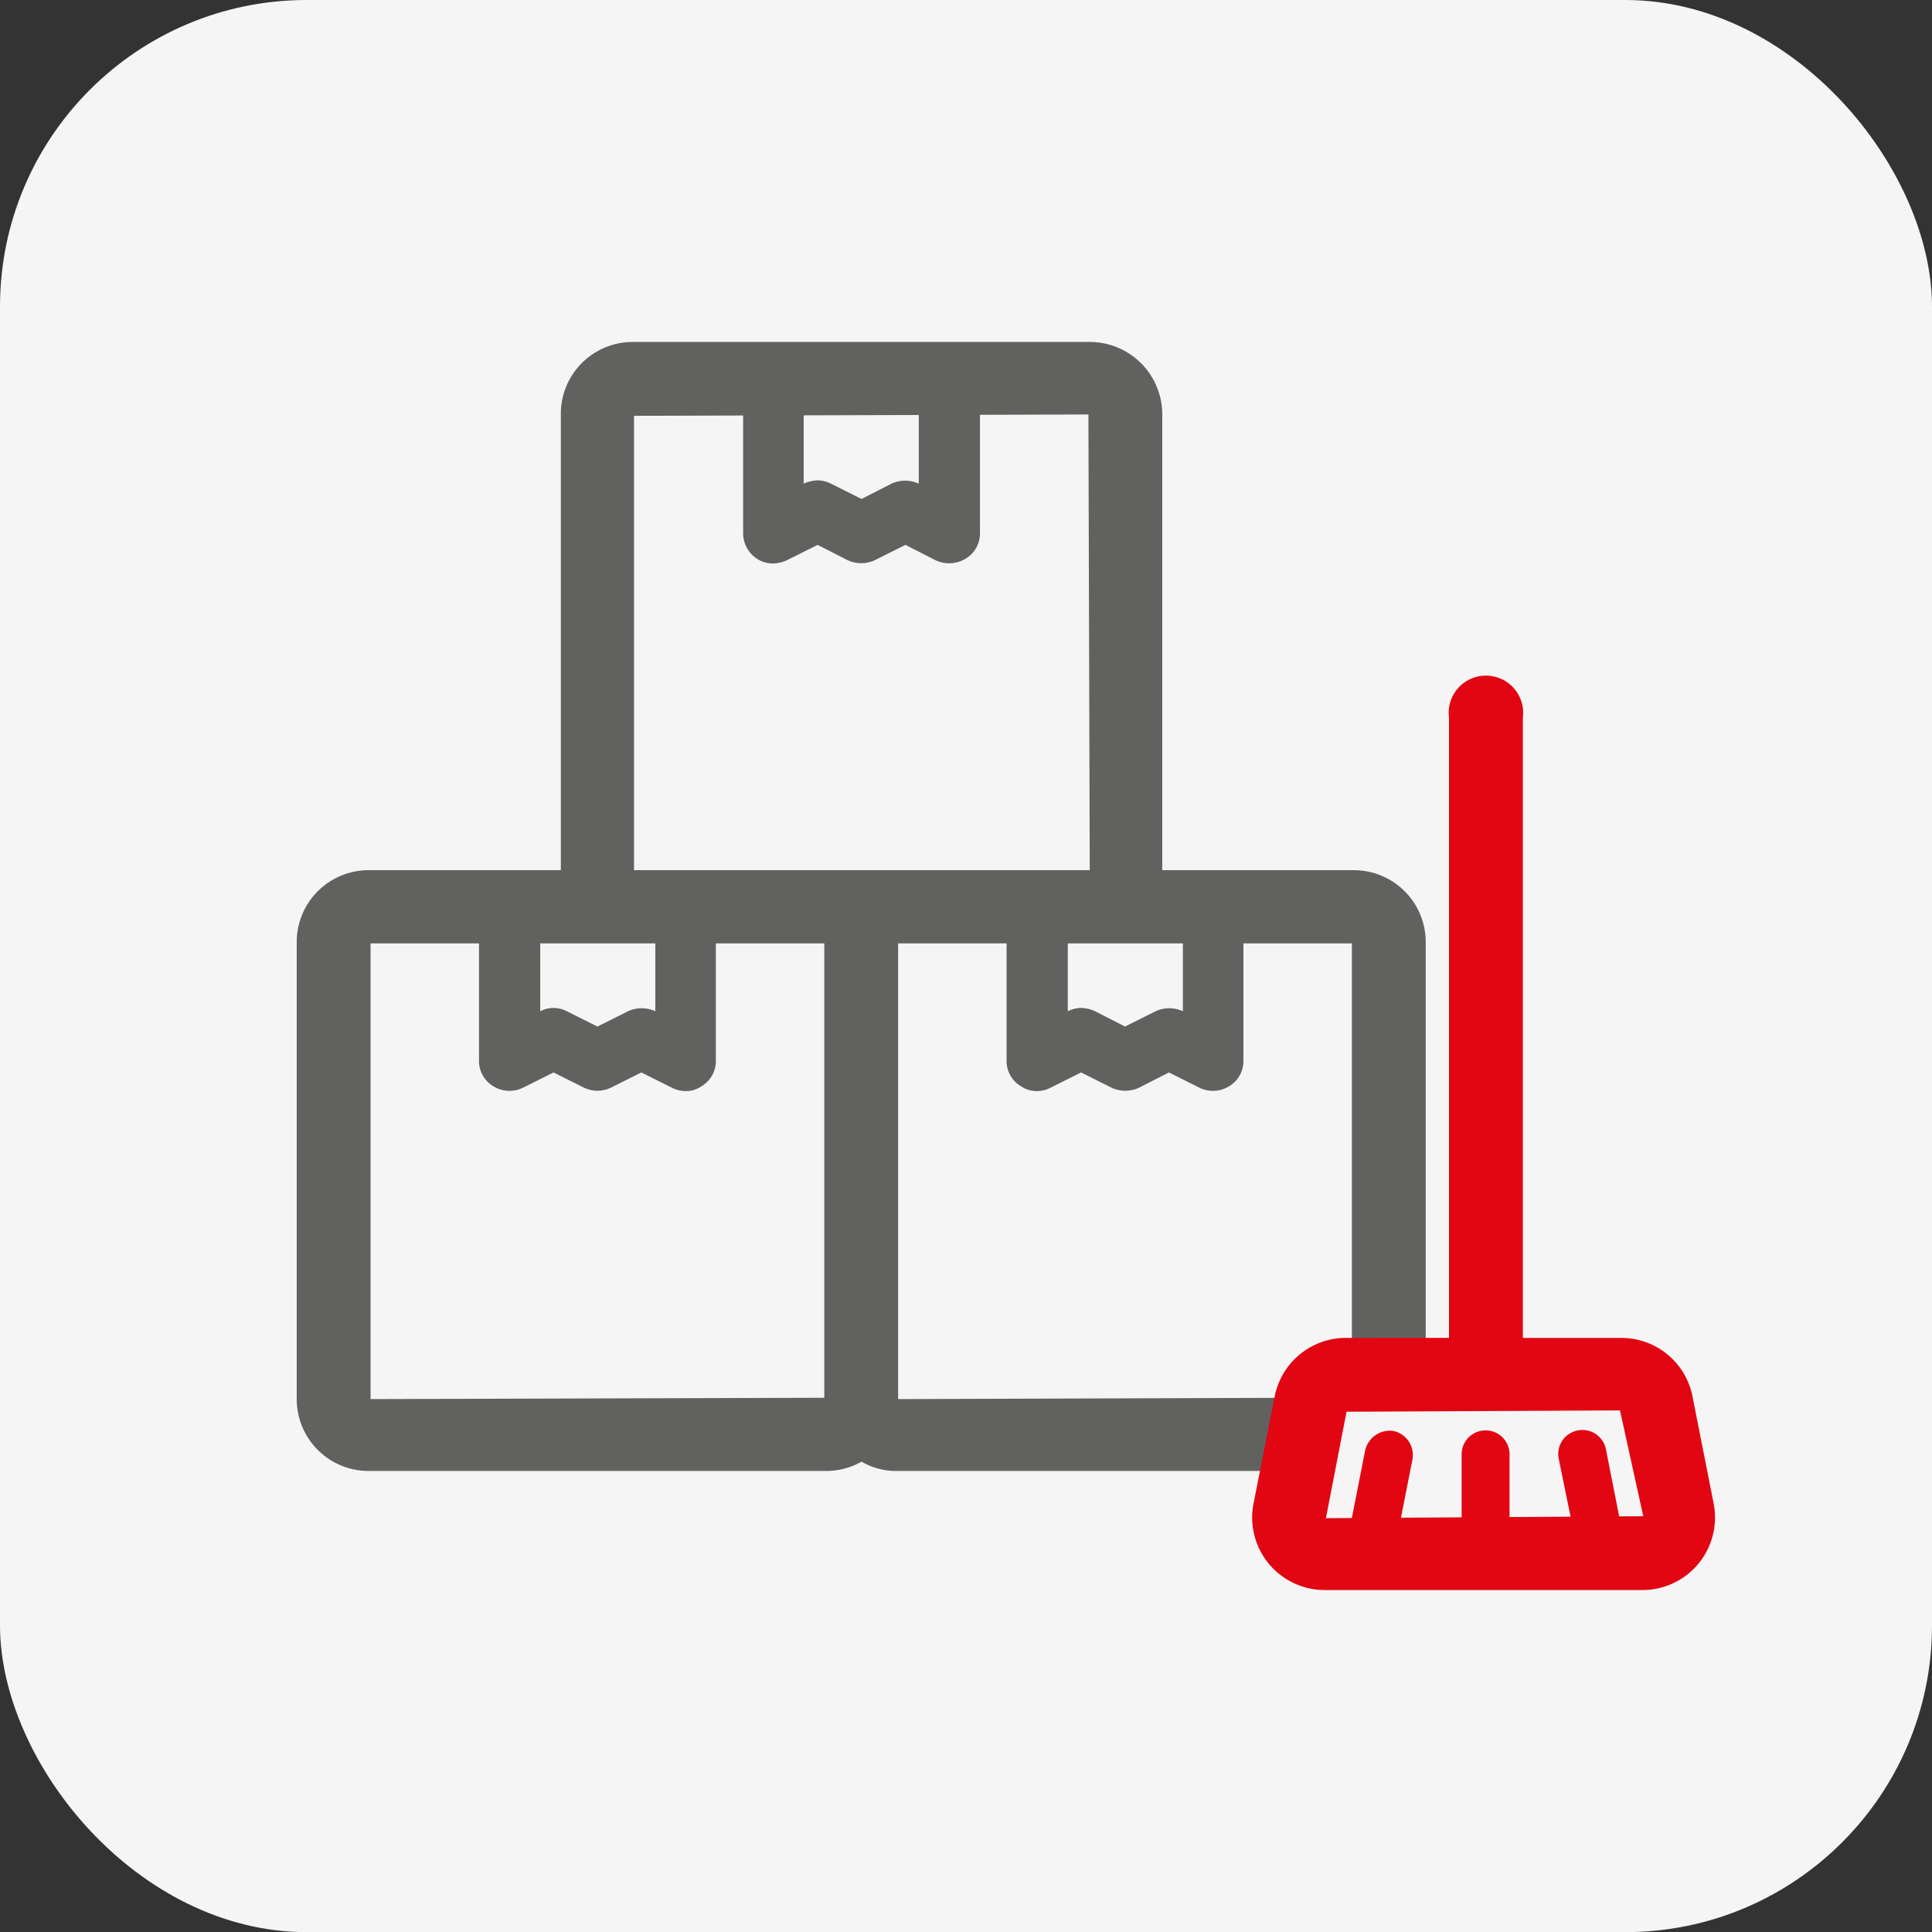 <svg xmlns="http://www.w3.org/2000/svg" viewBox="0 0 290.4 290.4"><rect x="0" y="0" width="290.4" height="290.4" fill="#333333" stroke="none"/><defs><style>.a{fill:#f5f5f5;}.b{fill:#616160;}.c,.d{fill:#e20613;}.d{fill-rule:evenodd;}</style></defs><rect class="a" width="290.4" height="290.42" rx="46.1"></rect><path class="b" d="M103,131.7H76.6a4.7,4.7,0,0,0-4.6,4.6v23.1a4.4,4.4,0,0,0,2.2,3.9,4.6,4.6,0,0,0,4.4.2l4.6-2.3,4.6,2.3a4.7,4.7,0,0,0,4,0l4.6-2.3,4.6,2.3a4.6,4.6,0,0,0,2,.5,4,4,0,0,0,2.4-.7,4.4,4.4,0,0,0,2.2-3.9V136.3A4.6,4.6,0,0,0,103,131.7Zm-4.5,9.2V152a4.9,4.9,0,0,0-4.1,0l-4.6,2.3L85.2,152a4.3,4.3,0,0,0-4,0V140.9Z"></path><path class="b" d="M182.3,131.7H155.9a4.7,4.7,0,0,0-4.6,4.6v23.1a4.4,4.4,0,0,0,2.2,3.9,4.2,4.2,0,0,0,2.4.7,4.6,4.6,0,0,0,2-.5l4.6-2.3,4.6,2.3a4.9,4.9,0,0,0,4.1,0l4.5-2.3,4.6,2.3a4.6,4.6,0,0,0,4.4-.2,4.4,4.4,0,0,0,2.2-3.9V136.3A4.6,4.6,0,0,0,182.3,131.7Zm-4.5,9.2V152a4.9,4.9,0,0,0-4.1,0l-4.6,2.3-4.5-2.3a5.4,5.4,0,0,0-2.1-.5,4.6,4.6,0,0,0-2,.5V140.9Z"></path><path class="b" d="M142.7,52.4H116.2a4.6,4.6,0,0,0-4.5,4.6V80.1a4.6,4.6,0,0,0,2.1,3.9,4.4,4.4,0,0,0,2.4.7,5.4,5.4,0,0,0,2.1-.5l4.6-2.3,4.5,2.3a4.9,4.9,0,0,0,4.1,0l4.6-2.3,4.5,2.3a4.8,4.8,0,0,0,4.5-.2,4.4,4.4,0,0,0,2.2-3.9V57A4.7,4.7,0,0,0,142.7,52.4ZM134,72.7,129.5,75l-4.6-2.3a4.6,4.6,0,0,0-2-.5,5.4,5.4,0,0,0-2.1.5V61.5h17.3V72.7A4.9,4.9,0,0,0,134,72.7Z"></path><path class="b" d="M203.5,130.8H174.7V62.3a10.9,10.9,0,0,0-10.9-10.9H95.1A10.8,10.8,0,0,0,84.3,62.3v68.5H55.4a10.8,10.8,0,0,0-10.8,10.8v68.7a10.8,10.8,0,0,0,10.8,10.8h68.8a10.8,10.8,0,0,0,5.3-1.4,10.2,10.2,0,0,0,5.3,1.4h60.7a5.5,5.5,0,0,0,0-11l-60.5.2V141.8h68.2v64.3a5.6,5.6,0,0,0,11.1,0V141.6A10.8,10.8,0,0,0,203.5,130.8Zm-40.7,0H95.3V62.5l68.3-.2.2,68.5Zm-67.7,11h28.8v68.3l-68.2.2V141.8H95.1Z"></path><path class="c" d="M257.6,226.1l-3.2-16.2a10.9,10.9,0,0,0-10.6-8.8H228.9V107.9a5.6,5.6,0,1,0-11.1,0v93.2H202.2a10.9,10.9,0,0,0-10.6,8.8l-3.2,16.2A10.9,10.9,0,0,0,199,239h48a10.9,10.9,0,0,0,10.6-12.9ZM243.5,212l3.5,15.9-47.7.3,3.1-16Z"></path><path class="d" d="M209.3,216a2.7,2.7,0,0,1,2.1,3.1l-2.7,13.2a2.6,2.6,0,0,1-3.1,2.1,2.8,2.8,0,0,1-2.1-3.1l2.7-13.2A2.6,2.6,0,0,1,209.3,216Z"></path><path class="c" d="M206.1,235.4h-.7a3.6,3.6,0,0,1-2.8-4.2l2.6-13.2a3.8,3.8,0,0,1,4.3-2.9,3.7,3.7,0,0,1,2.8,4.3l-2.6,13.2A3.7,3.7,0,0,1,206.1,235.4Zm2.7-18.5a1.7,1.7,0,0,0-1.7,1.3l-2.6,13.3a1.6,1.6,0,0,0,1.3,1.9,1.7,1.7,0,0,0,2-1.3l2.6-13.2a1.7,1.7,0,0,0-1.3-2Z"></path><path class="d" d="M223.3,215.9a2.7,2.7,0,0,1,2.7,2.7v13a2.7,2.7,0,1,1-5.3,0v-13A2.7,2.7,0,0,1,223.3,215.9Z"></path><path class="c" d="M223.3,235.2a3.6,3.6,0,0,1-3.6-3.6v-13a3.6,3.6,0,0,1,7.2,0v13A3.6,3.6,0,0,1,223.3,235.2Zm0-18.3a1.7,1.7,0,0,0-1.7,1.7v13a1.7,1.7,0,0,0,1.7,1.7,1.6,1.6,0,0,0,1.7-1.7v-13A1.6,1.6,0,0,0,223.3,216.9Z"></path><path class="d" d="M237.3,216a2.6,2.6,0,0,0-2,3.1l2.6,13.2a2.7,2.7,0,0,0,3.1,2.1,2.6,2.6,0,0,0,2.1-3.1l-2.6-13.2A2.7,2.7,0,0,0,237.3,216Z"></path><path class="c" d="M240.5,235.4a3.5,3.5,0,0,1-3.5-2.9l-2.7-13.2a3.6,3.6,0,0,1,2.9-4.3,3.6,3.6,0,0,1,4.2,2.9l2.6,13.2a3.5,3.5,0,0,1-2.8,4.2Zm-2.6-18.5h-.4a1.7,1.7,0,0,0-1.3,2l2.7,13.2a1.6,1.6,0,0,0,1.9,1.3,1.7,1.7,0,0,0,1.4-1.9l-2.7-13.3A1.5,1.5,0,0,0,237.9,216.9Z"></path></svg>
